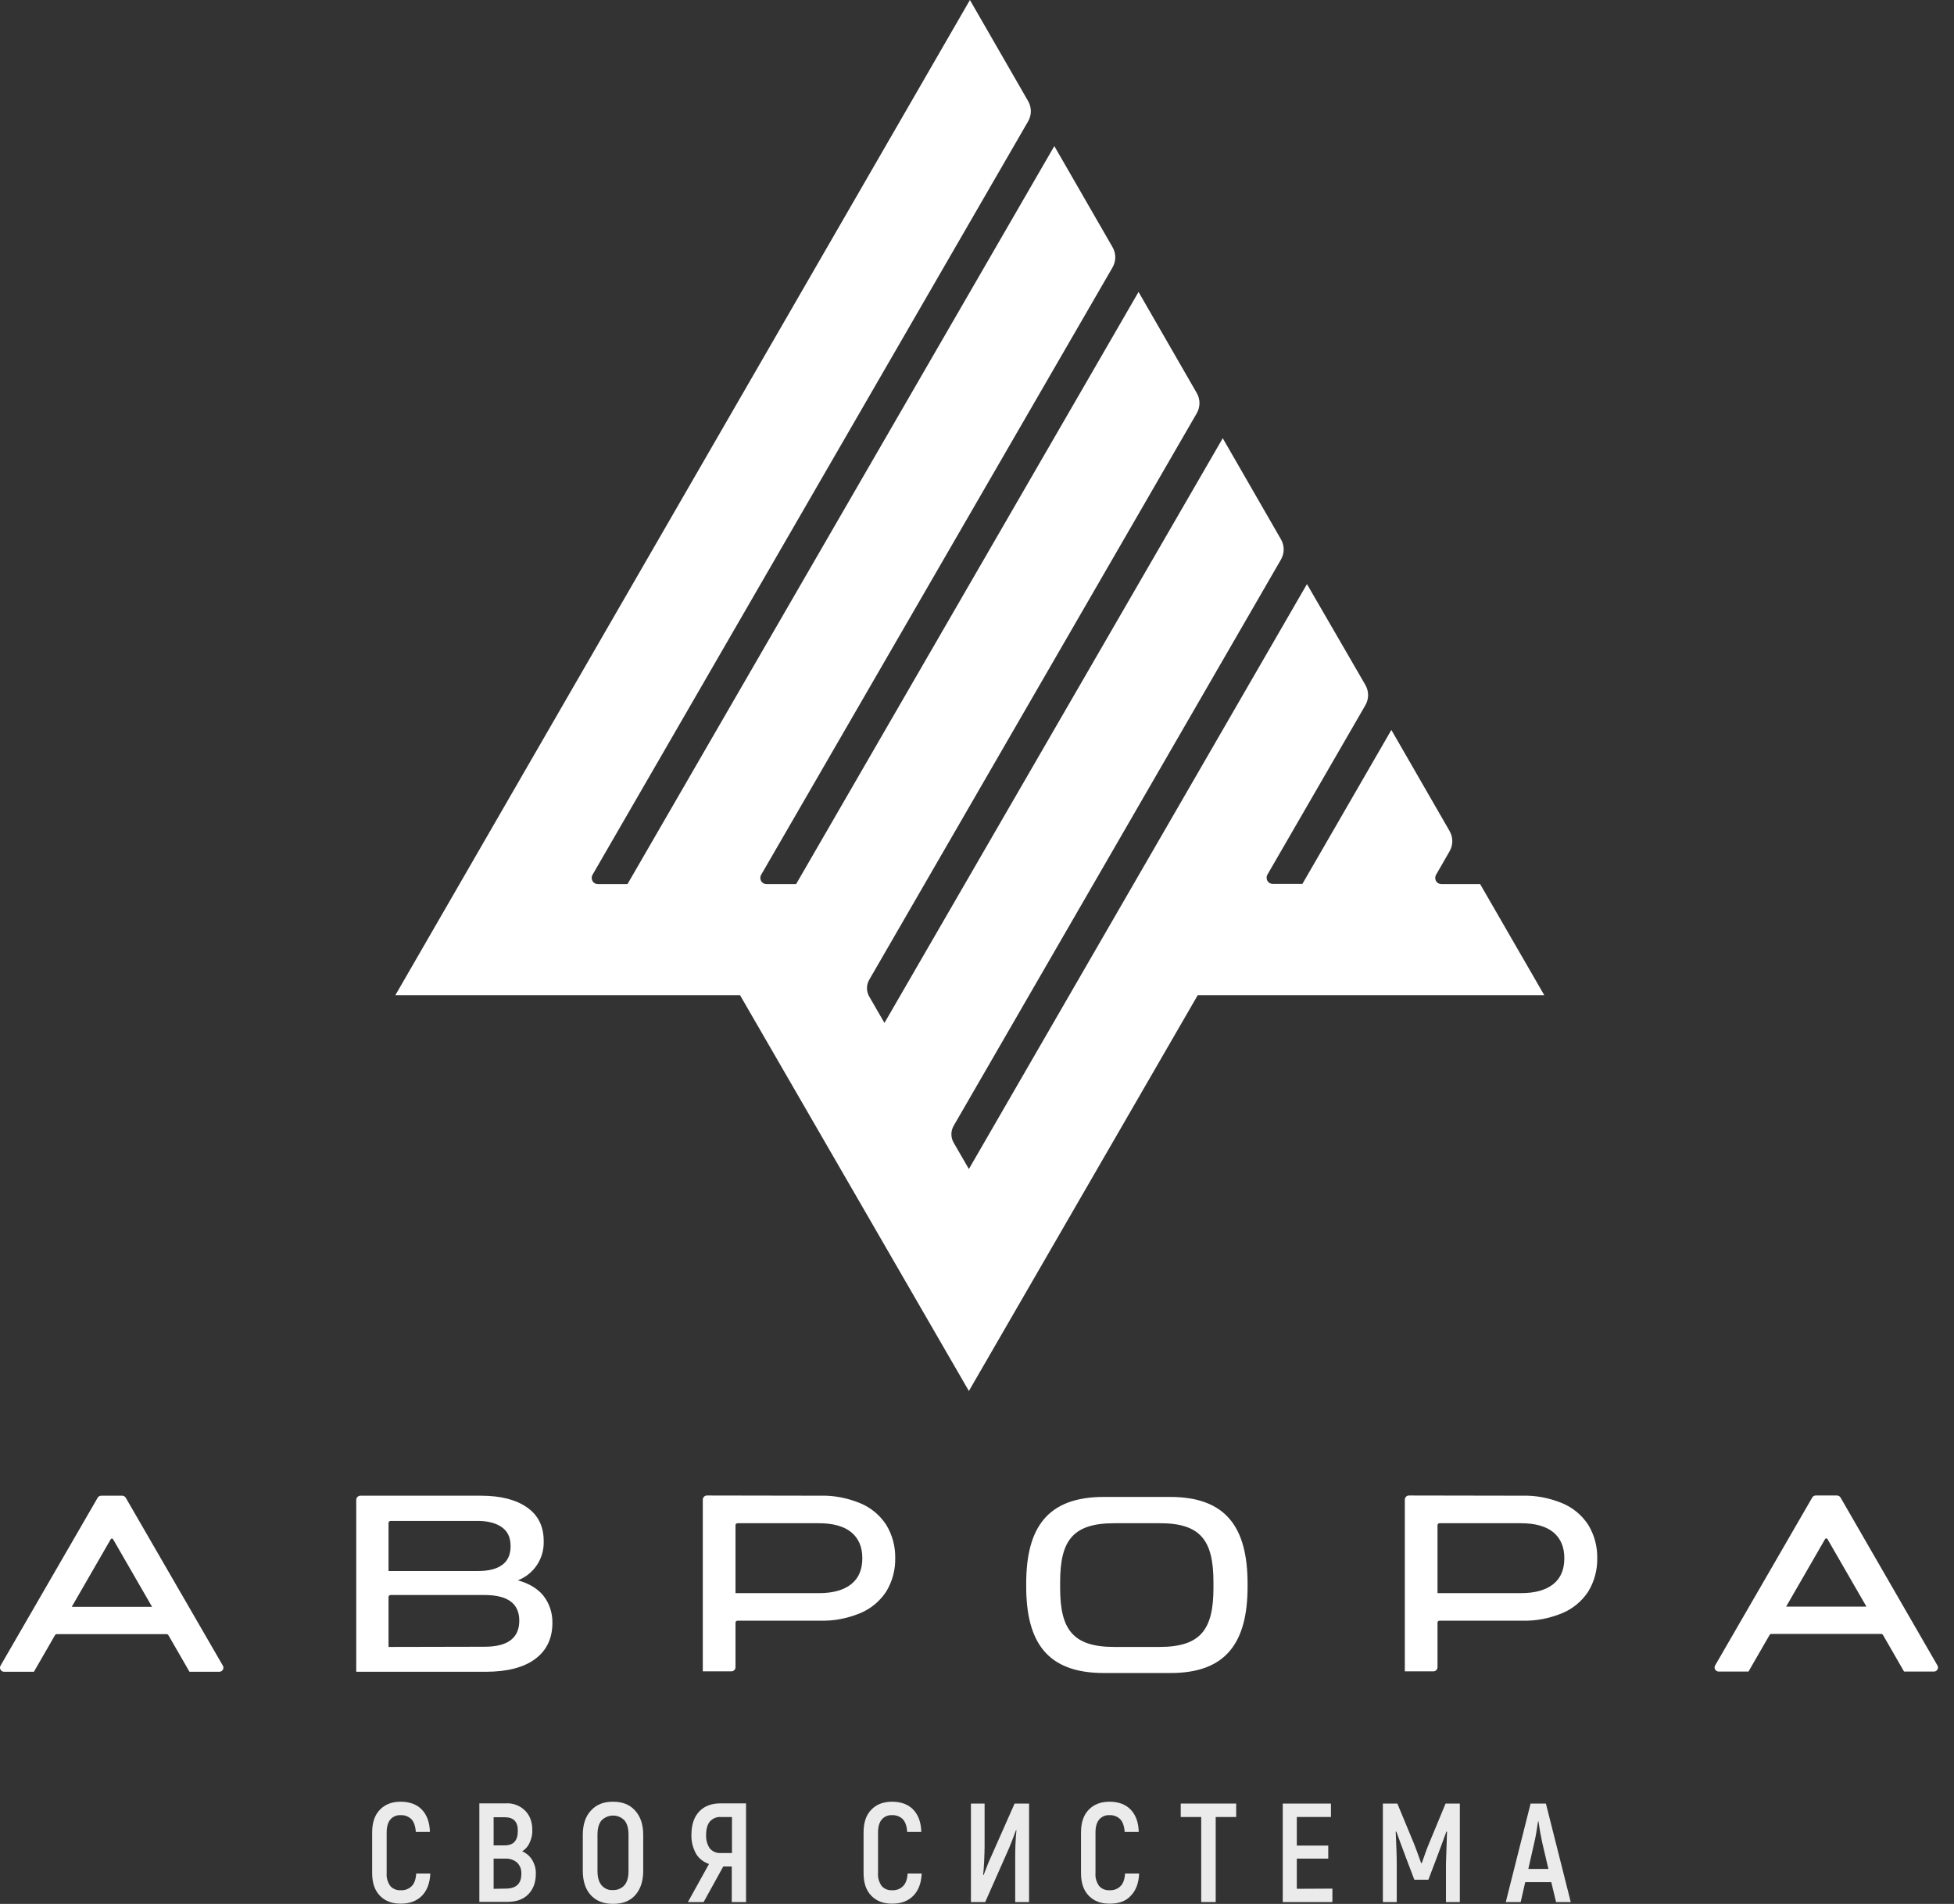 <?xml version="1.0" encoding="UTF-8"?> <svg xmlns="http://www.w3.org/2000/svg" width="117" height="114" viewBox="0 0 117 114" fill="none"><rect x="0" y="0" width="117" height="114" fill="#333333" stroke="none"/><path d="M88.626 52.936H86.309C86.099 52.936 85.938 52.775 85.938 52.565C85.938 52.503 85.95 52.441 85.987 52.379L86.793 50.979C87.016 50.595 87.016 50.137 86.793 49.752L83.311 43.707L77.984 52.924H76.213C76.002 52.924 75.841 52.763 75.841 52.552C75.841 52.49 75.853 52.428 75.891 52.367L81.751 42.233C81.974 41.849 81.974 41.39 81.751 41.006L78.257 34.973L58.014 69.996L57.097 68.41C56.924 68.1 56.924 67.728 57.097 67.419L76.696 33.511C76.919 33.127 76.919 32.669 76.696 32.285L73.215 26.239L52.959 61.249L52.043 59.663C51.869 59.354 51.869 58.982 52.043 58.672L71.654 24.752C71.877 24.368 71.877 23.91 71.654 23.526L68.173 17.48L47.669 52.936H45.898C45.687 52.936 45.526 52.775 45.526 52.565C45.526 52.503 45.539 52.441 45.576 52.379L66.612 16.018C66.835 15.634 66.835 15.176 66.612 14.792L63.13 8.746L37.573 52.936H35.801C35.591 52.936 35.43 52.775 35.43 52.565C35.43 52.503 35.442 52.441 35.479 52.379L61.557 7.272C61.78 6.888 61.78 6.43 61.557 6.046L58.076 0L23.673 59.589H44.312L58.014 83.288L71.716 59.589H92.467L88.626 52.936Z" fill="white"></path><g opacity="0.9"><path d="M23.994 113.987C23.461 113.987 23.052 113.826 22.743 113.504C22.433 113.182 22.284 112.736 22.284 112.154V109.726C22.284 109.131 22.433 108.685 22.743 108.363C23.052 108.041 23.461 107.88 23.994 107.88C24.527 107.88 24.96 108.041 25.258 108.351C25.555 108.66 25.728 109.106 25.741 109.689H24.898C24.874 109.342 24.787 109.094 24.638 108.933C24.465 108.759 24.229 108.673 23.982 108.685C23.746 108.673 23.523 108.772 23.375 108.945C23.226 109.119 23.152 109.379 23.152 109.726V112.154C23.127 112.426 23.214 112.711 23.375 112.934C23.536 113.108 23.759 113.195 23.994 113.182C24.242 113.195 24.477 113.108 24.651 112.934C24.812 112.773 24.898 112.526 24.923 112.179H25.766C25.741 112.761 25.567 113.207 25.258 113.517C24.948 113.826 24.539 113.987 23.994 113.987Z" fill="white"></path><path d="M31.266 110.853C31.514 110.952 31.725 111.138 31.861 111.361C32.01 111.609 32.096 111.894 32.084 112.191C32.084 112.711 31.935 113.12 31.626 113.43C31.316 113.74 30.907 113.876 30.387 113.876H28.702V107.979H30.3C30.721 107.954 31.142 108.115 31.44 108.413C31.725 108.698 31.873 109.082 31.873 109.577C31.886 109.837 31.824 110.098 31.712 110.333C31.626 110.543 31.465 110.729 31.266 110.853ZM29.557 108.797V110.494H30.226C30.746 110.494 31.006 110.209 31.006 109.627C31.006 109.342 30.944 109.144 30.808 109.007C30.672 108.871 30.474 108.809 30.201 108.809H29.557V108.797ZM30.275 113.083C30.907 113.083 31.217 112.786 31.217 112.204C31.229 111.943 31.142 111.696 30.957 111.522C30.758 111.349 30.498 111.274 30.238 111.287H29.557V113.096L30.275 113.083Z" fill="white"></path><path d="M36.705 114C36.148 114 35.702 113.826 35.38 113.48C35.057 113.133 34.896 112.637 34.896 112.018V109.862C34.896 109.243 35.057 108.759 35.38 108.413C35.702 108.053 36.135 107.88 36.705 107.88C37.275 107.88 37.709 108.053 38.031 108.413C38.353 108.772 38.514 109.243 38.514 109.862V112.018C38.514 112.637 38.353 113.12 38.031 113.48C37.709 113.839 37.263 114 36.705 114ZM36.705 113.17C36.965 113.182 37.225 113.071 37.399 112.872C37.56 112.674 37.634 112.389 37.634 112.018V109.862C37.634 109.49 37.56 109.205 37.399 109.007C37.04 108.623 36.433 108.611 36.049 108.97C36.036 108.982 36.024 108.995 36.011 109.007C35.85 109.205 35.776 109.49 35.776 109.862V112.018C35.776 112.389 35.85 112.674 36.011 112.872C36.185 113.083 36.445 113.195 36.705 113.17Z" fill="white"></path><path d="M42.453 111.609C42.131 111.497 41.846 111.287 41.673 110.989C41.487 110.643 41.388 110.259 41.4 109.874C41.4 109.267 41.549 108.809 41.859 108.475C42.169 108.14 42.602 107.979 43.16 107.979H44.671V113.888H43.816V111.758H43.308L42.131 113.888H41.19L42.453 111.609ZM43.828 110.952V108.797H43.172C42.924 108.772 42.664 108.883 42.503 109.069C42.354 109.255 42.28 109.515 42.28 109.874C42.268 110.159 42.342 110.444 42.503 110.68C42.664 110.866 42.924 110.977 43.172 110.952H43.828Z" fill="white"></path><path d="M53.417 113.987C52.885 113.987 52.476 113.826 52.166 113.504C51.856 113.182 51.708 112.736 51.708 112.154V109.726C51.708 109.131 51.856 108.685 52.166 108.363C52.476 108.041 52.885 107.88 53.417 107.88C53.95 107.88 54.384 108.041 54.681 108.351C54.978 108.66 55.152 109.106 55.164 109.689H54.322C54.297 109.342 54.21 109.094 54.062 108.933C53.888 108.759 53.653 108.673 53.405 108.685C53.17 108.673 52.947 108.772 52.798 108.945C52.649 109.119 52.575 109.379 52.575 109.726V112.154C52.55 112.426 52.637 112.711 52.798 112.934C52.959 113.108 53.182 113.195 53.417 113.182C53.665 113.195 53.901 113.108 54.074 112.934C54.235 112.773 54.322 112.526 54.347 112.179H55.189C55.164 112.761 54.991 113.207 54.681 113.517C54.371 113.826 53.962 113.987 53.417 113.987Z" fill="white"></path><path d="M58.125 107.991H58.955V110.568C58.955 110.803 58.942 111.076 58.93 111.41C58.917 111.745 58.893 112.03 58.868 112.265L58.893 112.278C59.091 111.757 59.227 111.41 59.314 111.237L60.751 107.991H61.618V113.888H60.788V111.324C60.788 111.101 60.788 110.816 60.8 110.469C60.813 110.122 60.838 109.837 60.862 109.589L60.838 109.577C60.664 110.048 60.528 110.407 60.416 110.667L58.992 113.888H58.137V107.991H58.125Z" fill="white"></path><path d="M66.437 113.987C65.904 113.987 65.496 113.826 65.186 113.504C64.876 113.182 64.728 112.736 64.728 112.154V109.726C64.728 109.131 64.876 108.685 65.186 108.363C65.496 108.041 65.904 107.88 66.437 107.88C66.97 107.88 67.403 108.041 67.701 108.351C67.998 108.66 68.172 109.106 68.184 109.689H67.342C67.317 109.342 67.23 109.094 67.081 108.933C66.908 108.759 66.673 108.673 66.425 108.685C66.189 108.673 65.966 108.772 65.818 108.945C65.669 109.119 65.595 109.379 65.595 109.726V112.154C65.57 112.426 65.657 112.711 65.818 112.934C65.979 113.108 66.202 113.195 66.437 113.182C66.685 113.195 66.92 113.108 67.094 112.934C67.255 112.773 67.342 112.526 67.366 112.179H68.209C68.184 112.761 68.011 113.207 67.701 113.517C67.416 113.839 66.982 113.987 66.437 113.987Z" fill="white"></path><path d="M74.019 108.796H72.793V113.888H71.925V108.796H70.699V107.991H74.019V108.796Z" fill="white"></path><path d="M79.78 113.083V113.888H76.807V107.991H79.693V108.796H77.649V110.506H79.532V111.287H77.649V113.095L79.78 113.083Z" fill="white"></path><path d="M87.411 107.991V113.888H86.581V111.584C86.606 110.754 86.631 110.122 86.643 109.676L86.606 109.664C86.495 109.973 86.309 110.494 86.036 111.212L85.528 112.55H84.686L84.178 111.212C83.905 110.494 83.72 109.973 83.608 109.664L83.571 109.676C83.608 110.494 83.633 111.126 83.633 111.584V113.888H82.803V107.991H83.67L84.661 110.382C84.785 110.704 84.934 111.088 85.095 111.559H85.132C85.293 111.101 85.429 110.704 85.566 110.382L86.557 107.991H87.411Z" fill="white"></path><path d="M92.887 112.699H91.326L91.054 113.888H90.162L91.648 107.991H92.565L94.052 113.888H93.172L92.887 112.699ZM92.714 111.906L92.342 110.32C92.255 109.924 92.181 109.503 92.119 109.057H92.094C92.02 109.589 91.946 110.011 91.871 110.32L91.512 111.906H92.714Z" fill="white"></path></g><path fill-rule="evenodd" clip-rule="evenodd" d="M108.72 89.545C108.634 89.545 108.547 89.594 108.51 89.669L102.7 99.716C102.625 99.84 102.675 99.989 102.786 100.05C102.823 100.075 102.861 100.088 102.91 100.088H104.694L105.958 97.895C105.983 97.858 106.02 97.833 106.069 97.833H112.635C112.685 97.833 112.722 97.858 112.747 97.895L114.01 100.088H115.794C115.931 100.088 116.042 99.976 116.042 99.84C116.042 99.803 116.03 99.753 116.005 99.716L110.207 89.669C110.158 89.594 110.083 89.545 109.996 89.545H108.72ZM109.278 92.159C109.303 92.122 109.352 92.097 109.389 92.122C109.402 92.134 109.414 92.147 109.427 92.159L111.756 96.198H106.949L109.278 92.159Z" fill="white"></path><path d="M91.154 89.557C91.971 89.532 92.777 89.694 93.532 90.003C94.164 90.263 94.709 90.709 95.093 91.292C95.465 91.899 95.651 92.593 95.638 93.299C95.651 94.005 95.465 94.699 95.093 95.306C94.709 95.888 94.164 96.334 93.532 96.594C92.777 96.904 91.971 97.065 91.154 97.04H86.198C86.136 97.04 86.074 97.09 86.074 97.151V97.164V99.827C86.074 99.964 85.963 100.075 85.827 100.075H84.117V89.793C84.117 89.656 84.228 89.545 84.365 89.545L91.154 89.557ZM91.067 95.392C91.922 95.392 92.566 95.207 93.012 94.847C93.458 94.488 93.668 93.968 93.668 93.299C93.668 92.63 93.445 92.109 93.012 91.75C92.578 91.391 91.922 91.205 91.067 91.205H86.198C86.136 91.205 86.074 91.254 86.074 91.317V91.329V95.392H91.067Z" fill="white"></path><path fill-rule="evenodd" clip-rule="evenodd" d="M74.702 94.835V94.996C74.702 98.353 73.413 100.186 70.068 100.174H66.092C62.722 100.174 61.446 98.353 61.446 94.983V94.822C61.446 91.465 62.722 89.631 66.092 89.631H70.056C73.413 89.631 74.702 91.453 74.702 94.835ZM72.658 94.735V95.082C72.658 97.56 71.902 98.613 69.424 98.613H66.724C64.233 98.613 63.478 97.56 63.478 95.082V94.735C63.478 92.258 64.221 91.205 66.724 91.205H69.412C71.902 91.192 72.658 92.245 72.658 94.735Z" fill="white"></path><path d="M31.007 94.624C31.676 94.81 32.196 95.12 32.543 95.553C32.902 96.012 33.088 96.594 33.076 97.176C33.076 98.105 32.729 98.824 32.047 99.332C31.366 99.84 30.375 100.1 29.074 100.1H21.331V89.805C21.331 89.669 21.443 89.557 21.579 89.557H28.789C29.979 89.557 30.895 89.793 31.564 90.263C32.233 90.734 32.555 91.403 32.555 92.27C32.593 93.311 31.973 94.252 31.007 94.624ZM23.264 94.067H28.628C29.26 94.067 29.743 93.943 30.078 93.695C30.412 93.447 30.573 93.076 30.573 92.58C30.573 92.084 30.412 91.713 30.078 91.465C29.743 91.217 29.26 91.069 28.628 91.069H23.388C23.326 91.069 23.264 91.118 23.264 91.18V91.192V94.067ZM29.012 98.601C30.4 98.601 31.093 98.081 31.093 97.04C31.093 96.012 30.4 95.504 29.012 95.504H23.388C23.326 95.504 23.264 95.553 23.264 95.615V95.627V98.613L29.012 98.601Z" fill="white"></path><path d="M49.119 89.557C49.937 89.532 50.742 89.694 51.498 90.003C52.129 90.263 52.675 90.709 53.059 91.292C53.43 91.899 53.616 92.593 53.604 93.299C53.616 94.005 53.43 94.699 53.059 95.306C52.675 95.888 52.129 96.334 51.498 96.594C50.742 96.904 49.937 97.065 49.119 97.04H44.164C44.102 97.04 44.04 97.09 44.04 97.151V97.164V99.827C44.04 99.964 43.928 100.075 43.792 100.075H42.082V89.793C42.082 89.656 42.194 89.545 42.33 89.545L49.119 89.557ZM49.032 95.392C49.887 95.392 50.531 95.207 50.977 94.847C51.423 94.488 51.634 93.968 51.634 93.299C51.634 92.63 51.411 92.109 50.977 91.75C50.544 91.391 49.887 91.205 49.032 91.205H44.164C44.102 91.205 44.04 91.254 44.04 91.317V91.329V95.392H49.032Z" fill="white"></path><path fill-rule="evenodd" clip-rule="evenodd" d="M6.056 89.557C5.969 89.557 5.883 89.607 5.846 89.681L0.035 99.728C-0.039 99.852 0.011 100.001 0.122 100.063C0.159 100.087 0.196 100.1 0.246 100.1H2.03L3.294 97.907C3.318 97.87 3.355 97.845 3.405 97.845H9.971C10.021 97.845 10.058 97.87 10.082 97.907L11.346 100.1H13.13C13.266 100.1 13.378 99.988 13.378 99.852C13.378 99.815 13.366 99.765 13.341 99.728L7.53 89.681C7.481 89.607 7.407 89.557 7.32 89.557H6.056ZM6.626 92.171C6.651 92.134 6.7 92.109 6.738 92.134C6.75 92.146 6.762 92.159 6.775 92.171L9.104 96.21H4.297L6.626 92.171Z" fill="white"></path></svg> 